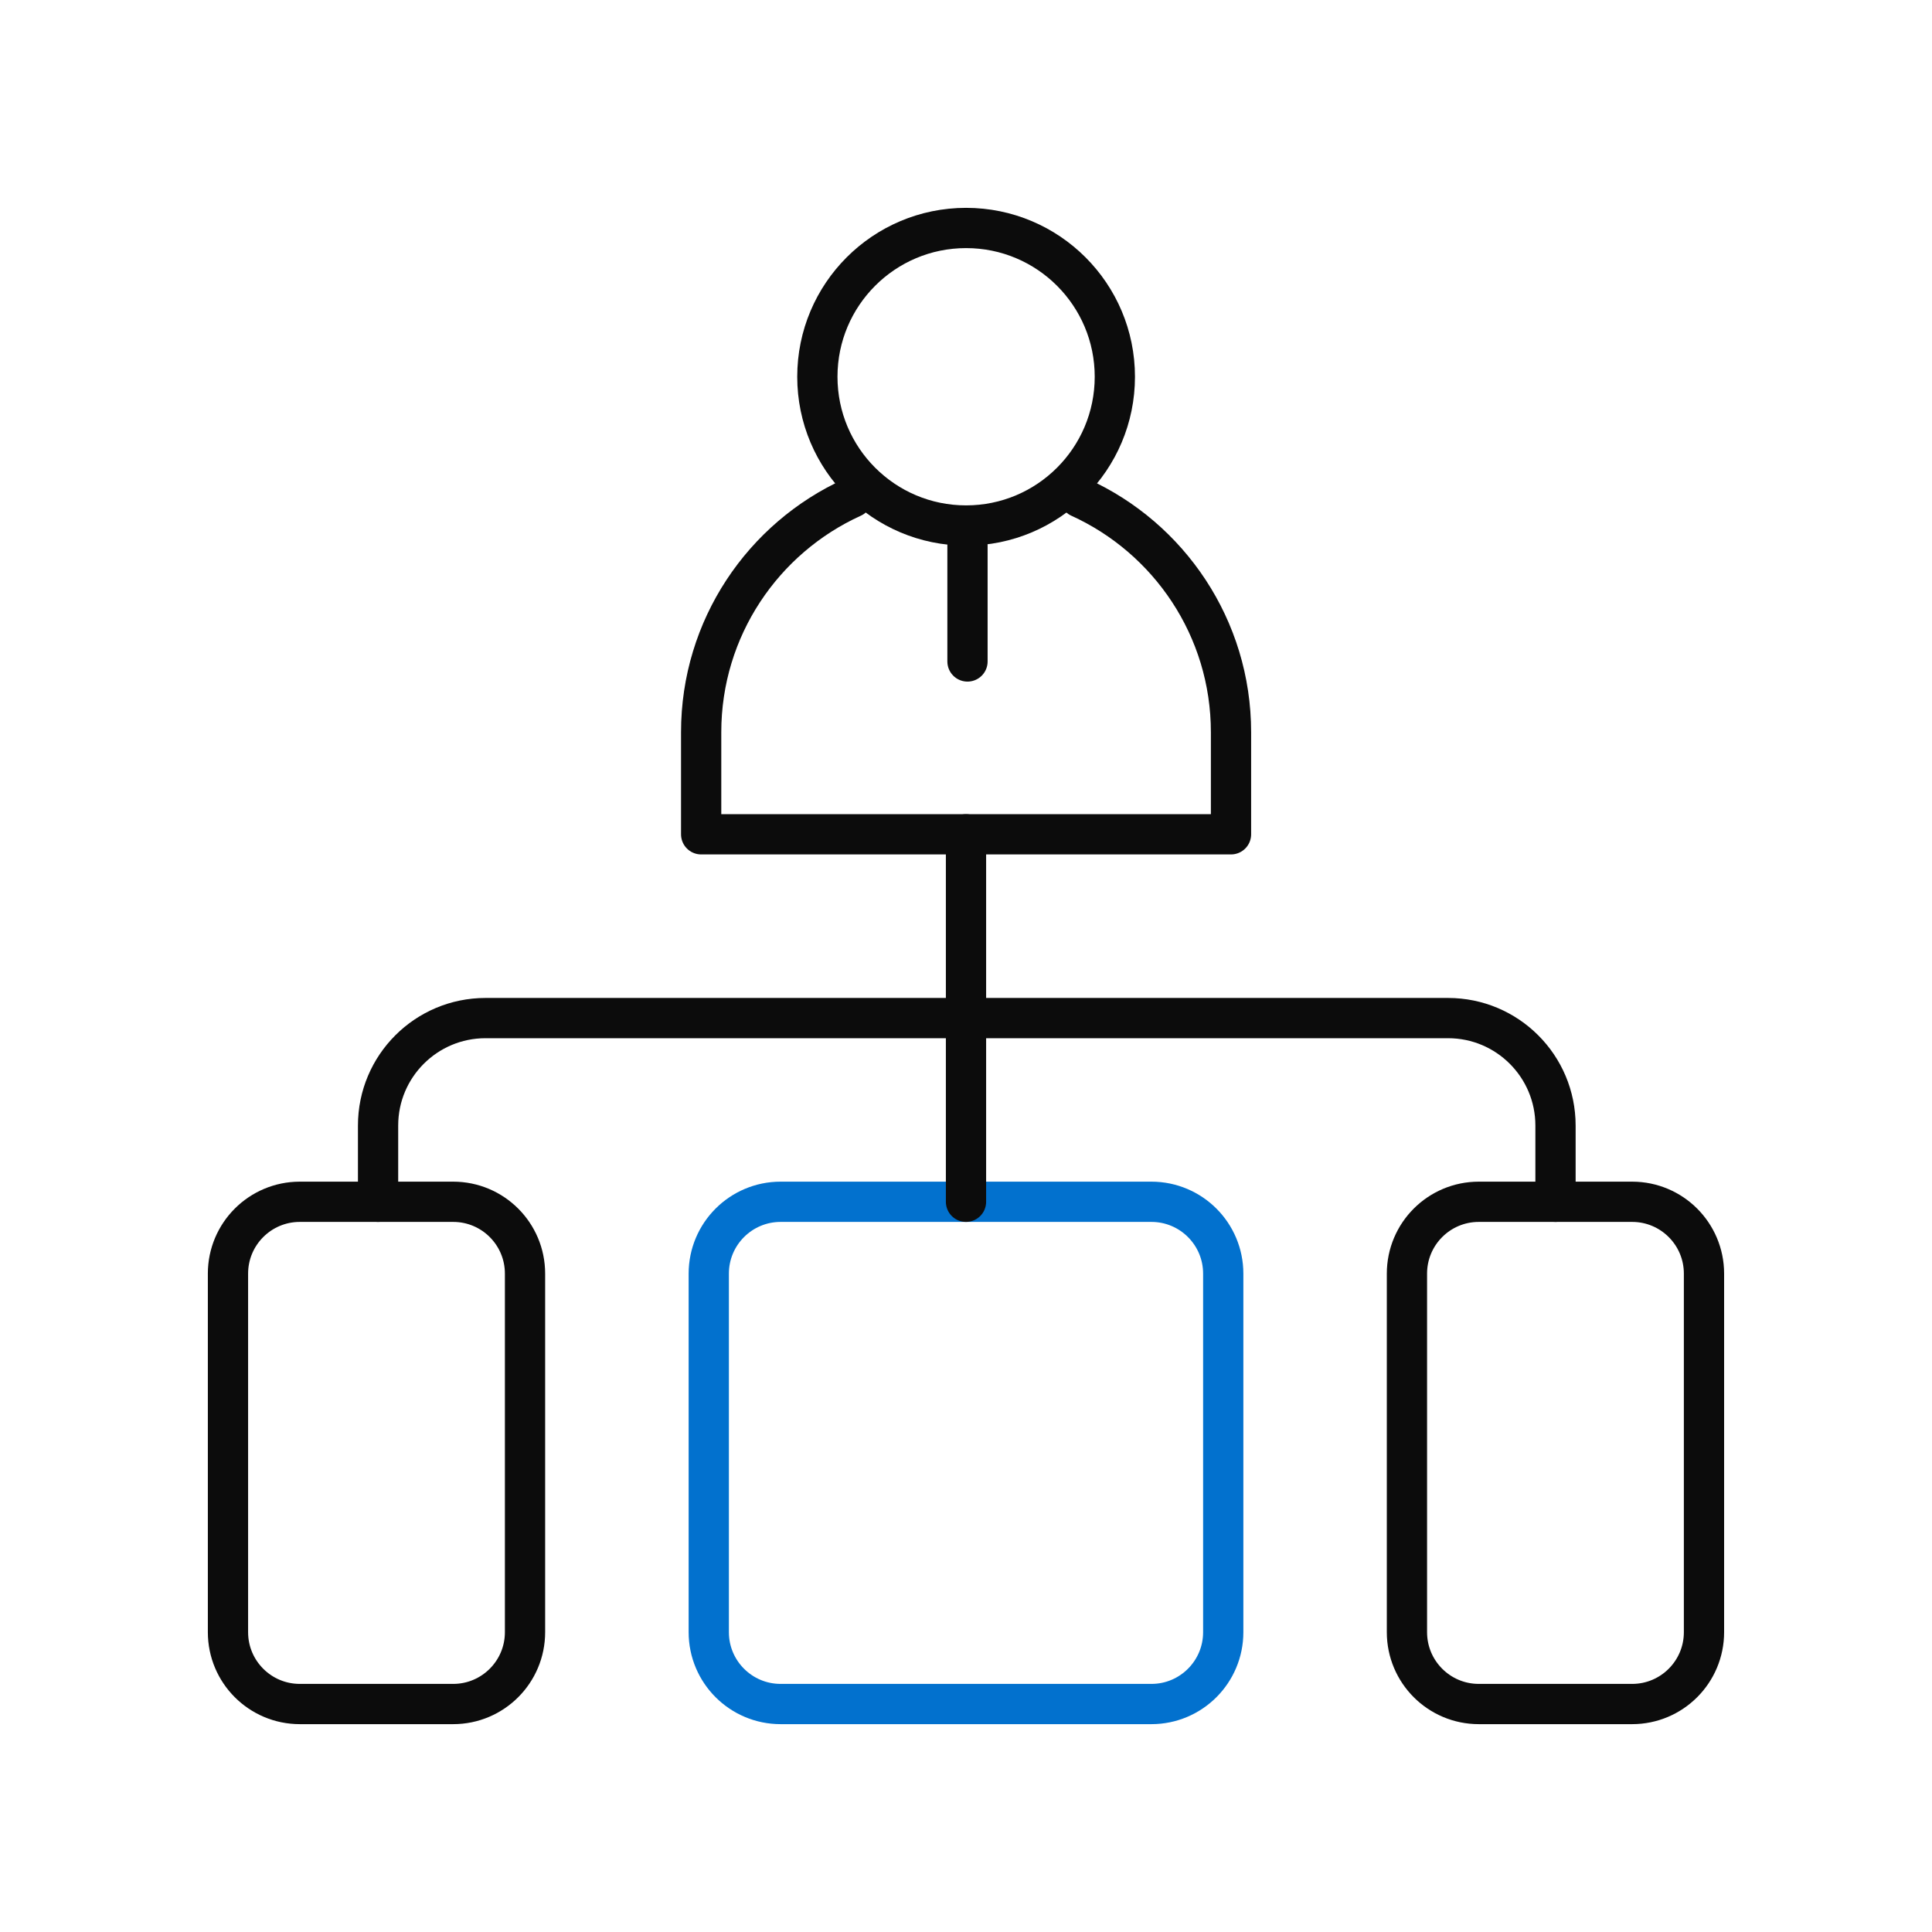 <svg width="48" height="48" viewBox="0 0 48 48" fill="none" xmlns="http://www.w3.org/2000/svg">
<path d="M26.825 12.358C29.041 13.365 30.584 15.599 30.584 18.192V20.728H17.42V18.192C17.42 15.599 18.962 13.365 21.179 12.358" stroke="#0C0C0C" stroke-miterlimit="10" stroke-linecap="round" stroke-linejoin="round"/>
<path d="M24.002 13.056C26.043 13.056 27.698 11.401 27.698 9.36C27.698 7.319 26.043 5.664 24.002 5.664C21.961 5.664 20.307 7.319 20.307 9.36C20.307 11.401 21.961 13.056 24.002 13.056Z" stroke="#0C0C0C" stroke-miterlimit="10" stroke-linecap="round" stroke-linejoin="round"/>
<path d="M24.037 13.548V16.434" stroke="#0C0C0C" stroke-miterlimit="10" stroke-linecap="round" stroke-linejoin="round"/>
<path d="M28.607 42.336H19.394C18.409 42.336 17.609 41.537 17.609 40.551V31.643C17.609 30.657 18.409 29.858 19.394 29.858H28.606C29.592 29.858 30.391 30.657 30.391 31.643V40.551C30.391 41.537 29.592 42.336 28.607 42.336Z" stroke="#0271CE" stroke-miterlimit="10" stroke-linecap="round" stroke-linejoin="round"/>
<path d="M40.55 42.336H36.74C35.754 42.336 34.955 41.537 34.955 40.551V31.643C34.955 30.657 35.754 29.858 36.74 29.858H40.55C41.536 29.858 42.335 30.657 42.335 31.643V40.551C42.335 41.537 41.536 42.336 40.55 42.336Z" stroke="#0C0C0C" stroke-miterlimit="10" stroke-linecap="round" stroke-linejoin="round"/>
<path d="M11.259 42.336H7.449C6.463 42.336 5.664 41.537 5.664 40.551V31.643C5.664 30.657 6.463 29.858 7.449 29.858H11.259C12.245 29.858 13.044 30.657 13.044 31.643V40.551C13.044 41.537 12.245 42.336 11.259 42.336Z" stroke="#0C0C0C" stroke-miterlimit="10" stroke-linecap="round" stroke-linejoin="round"/>
<path d="M24 20.728V29.858" stroke="#0C0C0C" stroke-miterlimit="10" stroke-linecap="round" stroke-linejoin="round"/>
<path d="M38.646 29.858V27.964C38.646 26.489 37.451 25.294 35.976 25.294H12.063C10.588 25.294 9.393 26.489 9.393 27.964V29.858" stroke="#0C0C0C" stroke-miterlimit="10" stroke-linecap="round" stroke-linejoin="round"/>
</svg>
